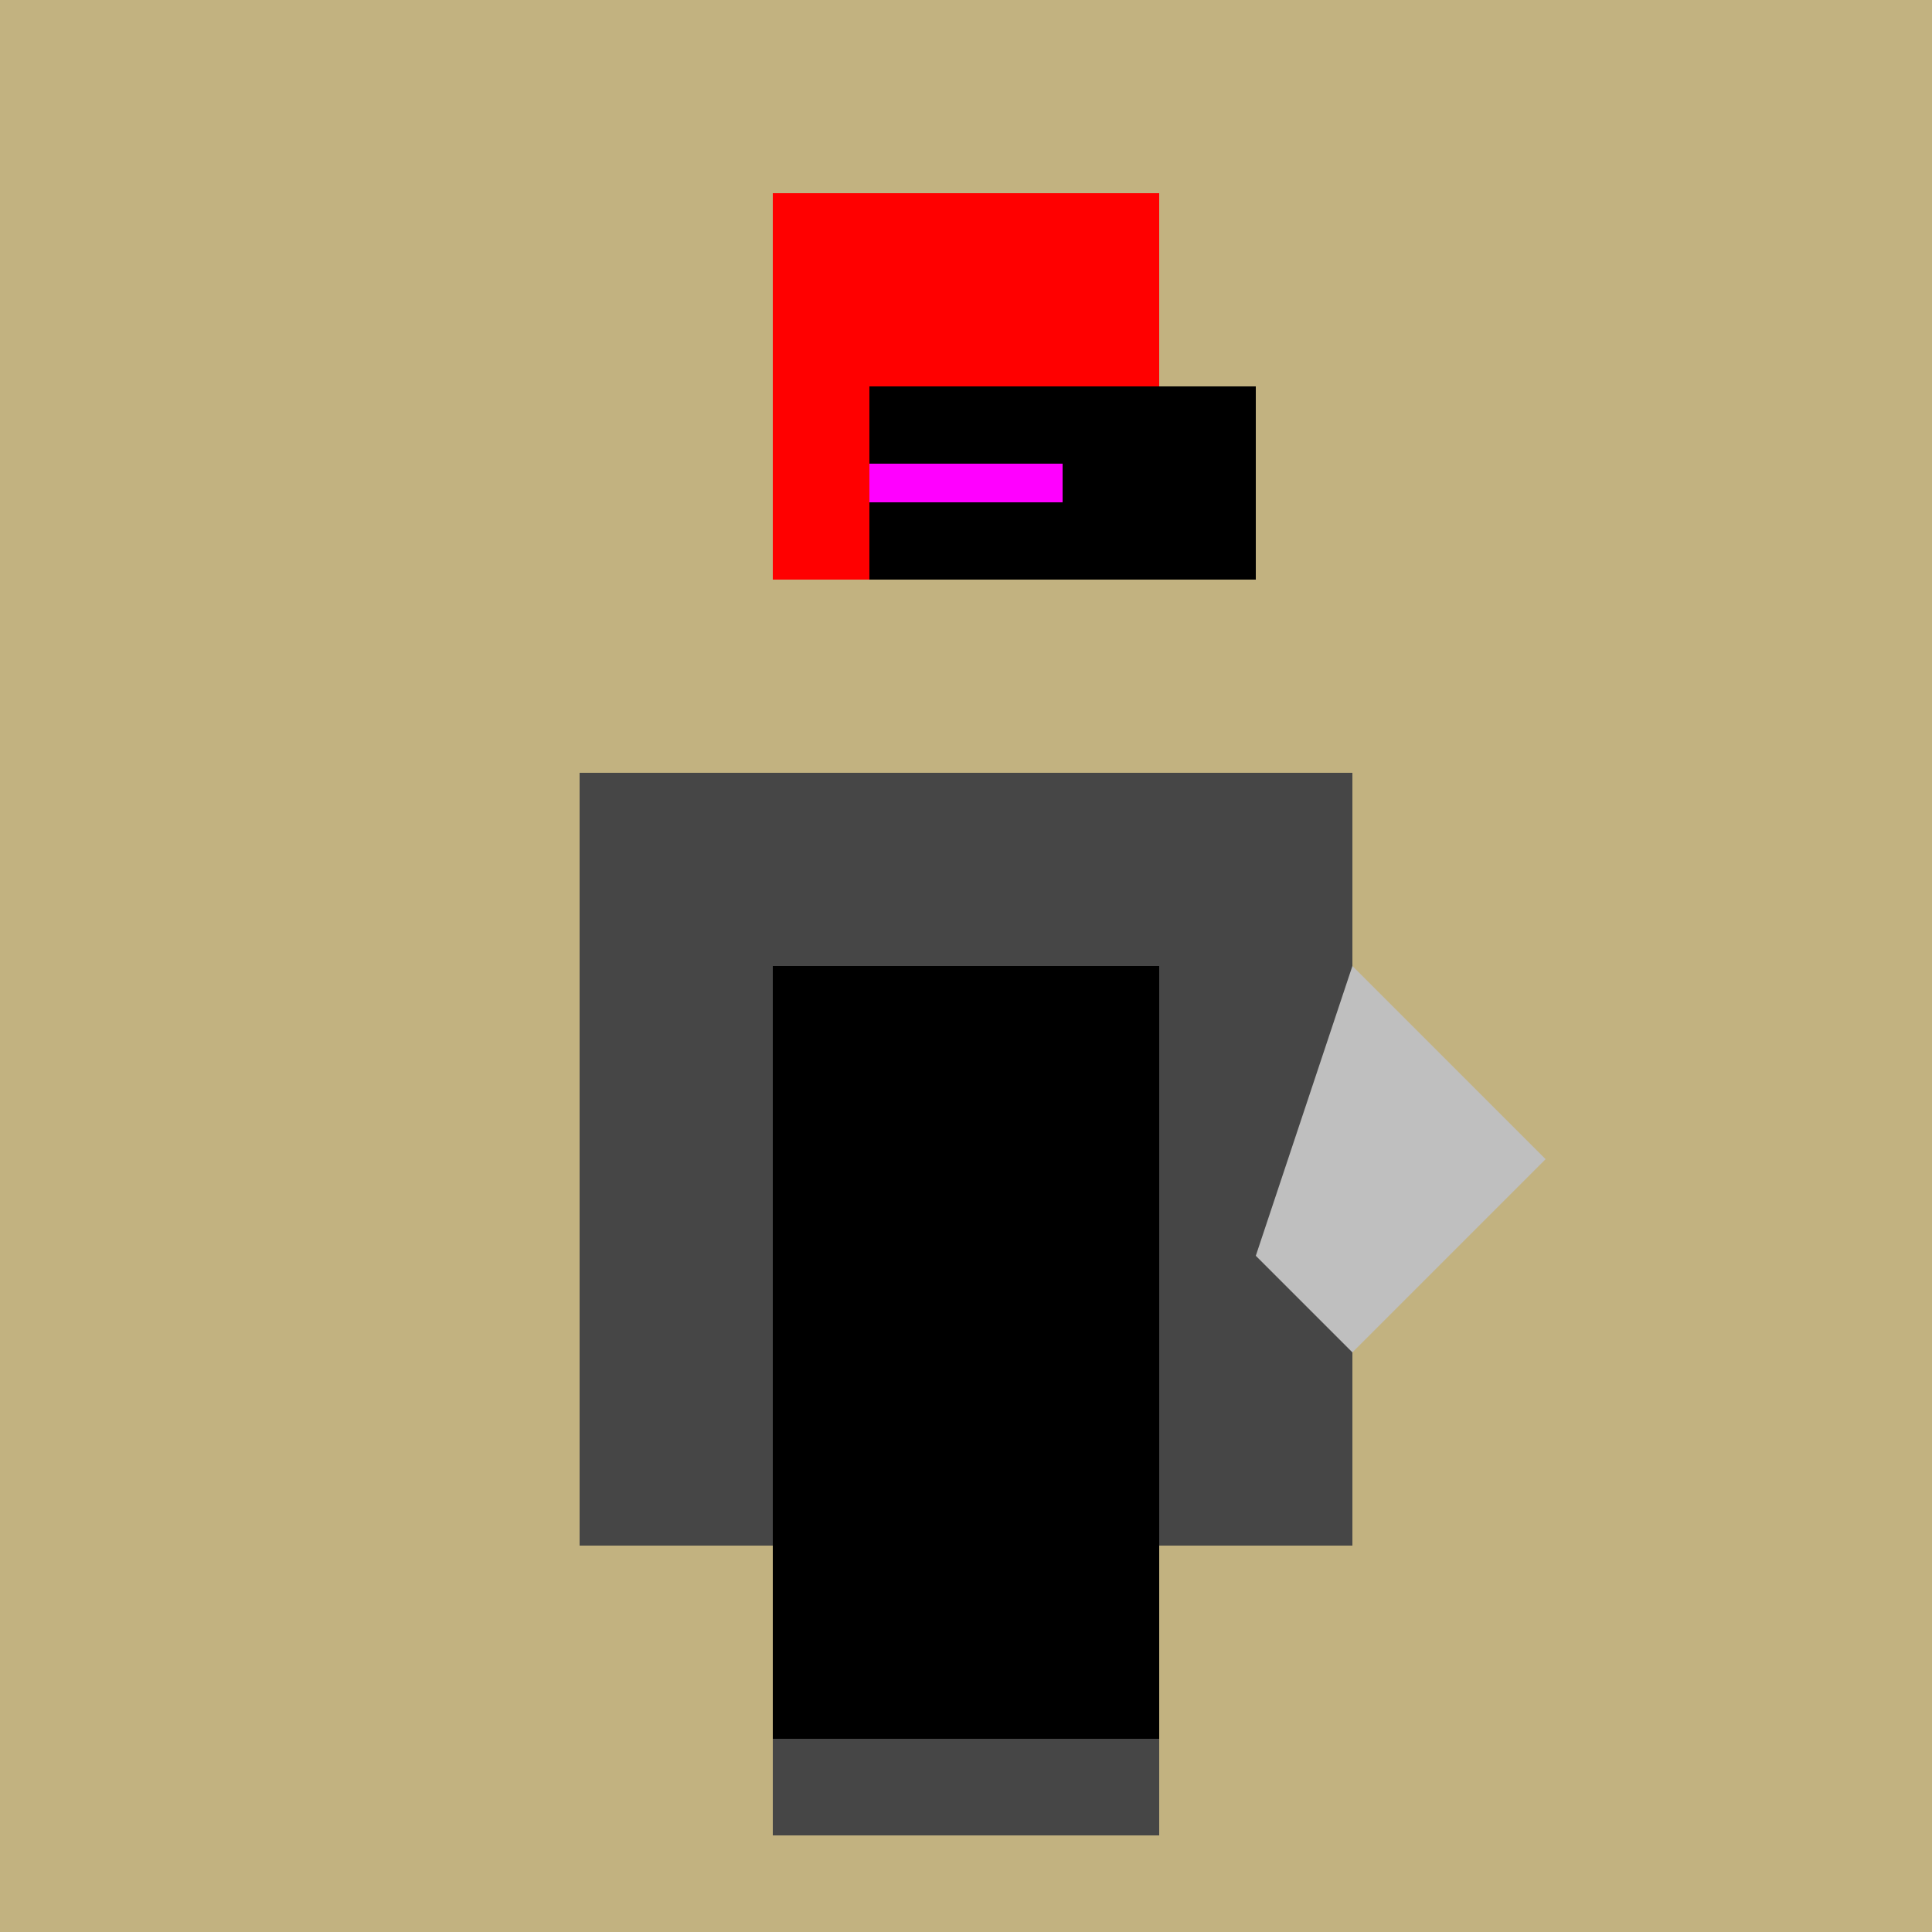 <!--

Generated by DrawGPT.
Free, open source, AI generated images in SVG, PNG, and HTML Canvas format.
https://drawgpt.ai

Created: 2023-09-26T05:59:47.711Z
Link: https://drawgpt.ai/prompt/29174/

-->
<svg xmlns="http://www.w3.org/2000/svg" xmlns:xlink="http://www.w3.org/1999/xlink" width="500" height="500"><defs/><g><rect fill="#c2b280" stroke="none" x="0" y="0" width="512" height="512"/><rect fill="#464646" stroke="none" x="150" y="200" width="200" height="200"/><path fill="#bfbfbf" stroke="none" paint-order="stroke fill markers" d=" M 350 250 L 400 300 L 350 350 L 325 325 L 325 325 L 325 325 L 325 325 L 325 325 L 325 325 Z"/><path fill="#ff0000" stroke="none" paint-order="stroke fill markers" d=" M 200 150 L 300 150 L 300 50 L 200 50 Z"/><rect fill="#000000" stroke="none" x="225" y="100" width="50" height="50"/><rect fill="#000000" stroke="none" x="275" y="100" width="50" height="50"/><path fill="none" stroke="#ff00ff" paint-order="fill stroke markers" d=" M 225 125 L 275 125" stroke-miterlimit="10" stroke-width="10" stroke-dasharray=""/><rect fill="#000000" stroke="none" x="200" y="250" width="100" height="100"/><rect fill="#000000" stroke="none" x="200" y="350" width="50" height="100"/><rect fill="#000000" stroke="none" x="250" y="350" width="50" height="100"/><rect fill="#464646" stroke="none" x="200" y="450" width="100" height="25"/></g></svg>